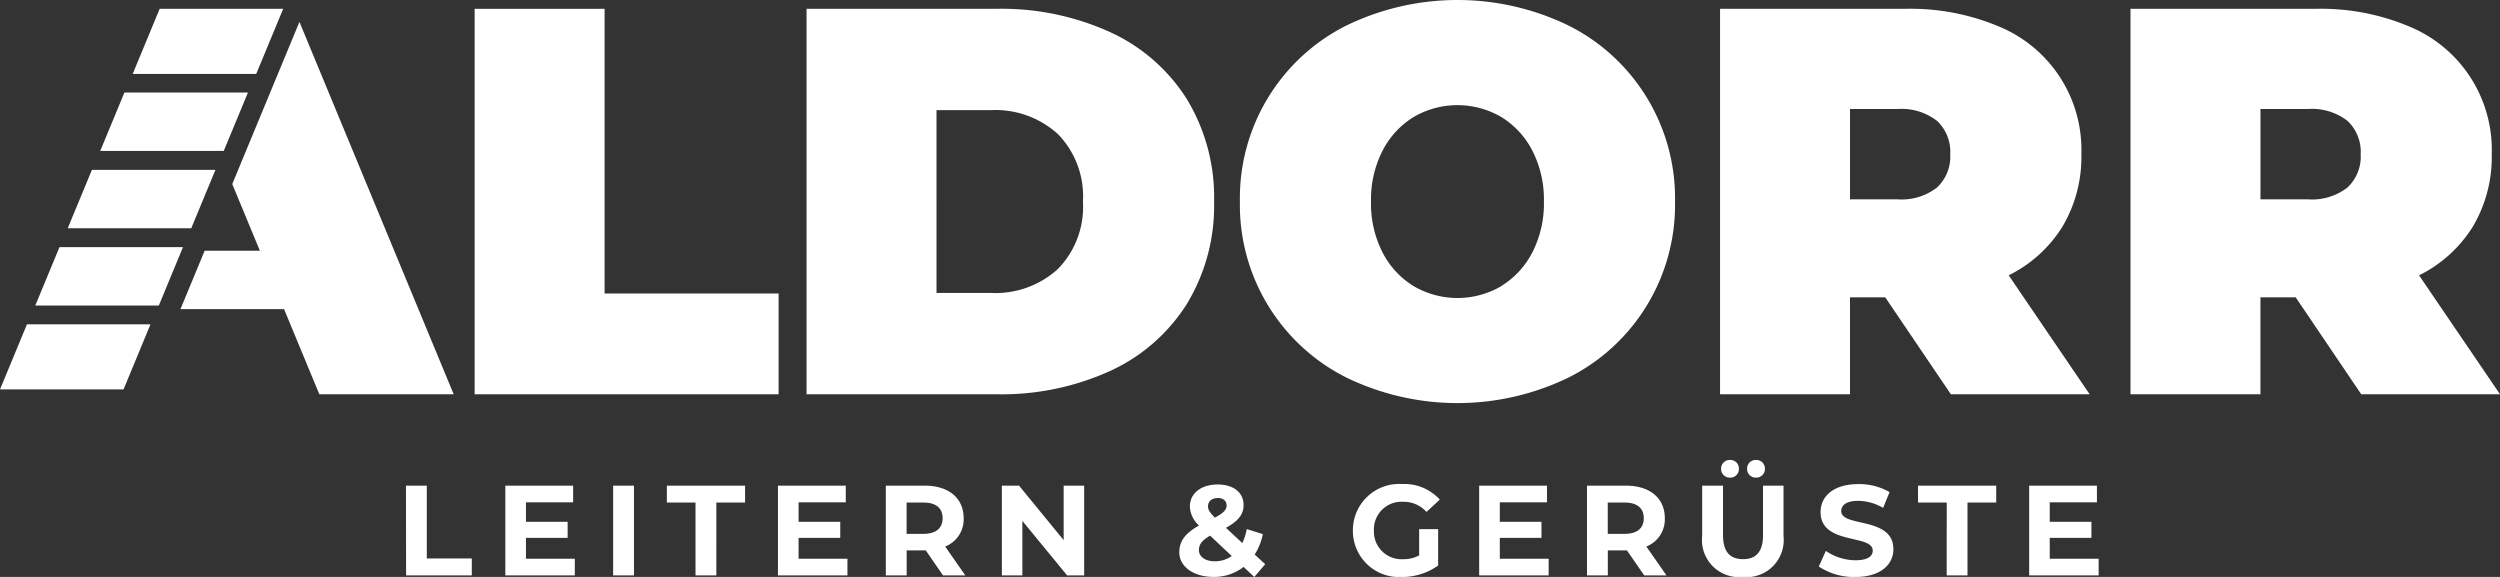 <svg xmlns="http://www.w3.org/2000/svg" width="156" height="36" viewBox="0 0 156 36"><rect x="0" y="0" width="156" height="36" fill="#333333" stroke="none"/><path fill="#fff" d="M29.617.55h8.109v17.765h10.858v6.288H29.617Z" data-name="Path 1632"/><path fill="#fff" d="M50.329.55h11.854a16.361 16.361 0 0 1 7.1 1.46 11.12 11.12 0 0 1 4.776 4.175 11.787 11.787 0 0 1 1.7 6.391 11.784 11.784 0 0 1-1.7 6.391 11.11 11.11 0 0 1-4.776 4.175 16.353 16.353 0 0 1-7.1 1.46H50.329Zm11.509 17.73a5.791 5.791 0 0 0 4.175-1.495 5.549 5.549 0 0 0 1.563-4.209 5.549 5.549 0 0 0-1.563-4.209 5.791 5.791 0 0 0-4.175-1.495h-3.4V18.28Z" data-name="Path 1633"/><path fill="#fff" d="M83.97 23.537a12.046 12.046 0 0 1-6.6-10.961 12.046 12.046 0 0 1 6.6-10.961 15.871 15.871 0 0 1 13.951 0 12.046 12.046 0 0 1 6.6 10.961 12.046 12.046 0 0 1-6.6 10.961 15.871 15.871 0 0 1-13.951 0Zm9.707-5.687a5.289 5.289 0 0 0 1.941-2.1 6.673 6.673 0 0 0 .722-3.178 6.676 6.676 0 0 0-.721-3.172 5.3 5.3 0 0 0-1.941-2.1 5.42 5.42 0 0 0-5.464 0 5.292 5.292 0 0 0-1.941 2.1 6.677 6.677 0 0 0-.722 3.178 6.673 6.673 0 0 0 .722 3.178 5.285 5.285 0 0 0 1.941 2.1 5.42 5.42 0 0 0 5.464 0Z" data-name="Path 1634"/><path fill="#fff" d="M117.64 18.555h-2.2v6.048h-8.109V.55h11.585a14.2 14.2 0 0 1 5.807 1.1 8.32 8.32 0 0 1 5.154 7.972 8.5 8.5 0 0 1-1.168 4.5 8.25 8.25 0 0 1-3.367 3.058l5.051 7.422h-8.659Zm3.23-11.013a3.609 3.609 0 0 0-2.474-.739h-2.955v5.636h2.955a3.608 3.608 0 0 0 2.474-.739 2.646 2.646 0 0 0 .825-2.079 2.647 2.647 0 0 0-.825-2.079Z" data-name="Path 1635"/><path fill="#fff" d="M143.252 18.555h-2.2v6.048h-8.109V.55h11.58a14.2 14.2 0 0 1 5.807 1.1 8.321 8.321 0 0 1 5.154 7.972 8.5 8.5 0 0 1-1.168 4.5 8.249 8.249 0 0 1-3.367 3.058L156 24.602h-8.659Zm3.23-11.013a3.61 3.61 0 0 0-2.474-.739h-2.955v5.636h2.955a3.609 3.609 0 0 0 2.474-.739 2.646 2.646 0 0 0 .825-2.079 2.647 2.647 0 0 0-.825-2.079Z" data-name="Path 1636"/><path fill="#fff" d="M13.444 10.598H5.736l-1.509 3.644h7.708Z" data-name="Path 1655"/><path fill="#fff" d="M11.418 15.42H3.712l-1.51 3.644h7.71Z" data-name="Path 1653"/><path fill="#fff" d="M15.989 4.612 17.671.55H9.963L8.281 4.612Z" data-name="Path 1654"/><path fill="#fff" d="m7.764 5.775-1.51 3.644h7.708l1.51-3.644Z" data-name="Path 1656"/><path fill="#fff" d="M28.31 24.603 18.685 1.366l-4.192 10.12 1.724 4.161H12.77l-1.51 3.644h6.466l2.2 5.311Z" data-name="Path 1657"/><path fill="#fff" d="M9.39 20.238H1.682L0 24.3h7.708Z" data-name="Path 1658"/><path fill="#fff" d="M25.34 35.904h4.1v-1.056h-2.808v-4.544h-1.3Zm7.48-1.04v-1.3h2.6V32.56h-2.6v-1.216h2.944v-1.04h-4.232v5.6h4.336v-1.04Zm5.44 1.04h1.3v-5.6h-1.3Zm5.14 0h1.3V31.36h1.792v-1.056h-4.88v1.056H43.4Zm6.432-1.04v-1.3h2.6V32.56h-2.6v-1.216h2.944v-1.04h-4.232v5.6h4.336v-1.04Zm10.404 1.04-1.256-1.8a1.821 1.821 0 0 0 1.152-1.768c0-1.256-.936-2.032-2.432-2.032h-2.424v5.6h1.3v-1.56h1.192l1.076 1.56Zm-1.416-3.568c0 .608-.4.976-1.192.976h-1.056V31.36h1.056c.792 0 1.192.36 1.192.976Zm7.552-2.032v3.4l-2.784-3.4h-1.072v5.6h1.28v-3.4l2.792 3.4h1.064v-5.6Zm12.576 4.9-.656-.6a3.694 3.694 0 0 0 .508-1.276l-1-.312a3.6 3.6 0 0 1-.28.872l-1.02-.952c.76-.416 1.1-.84 1.1-1.416 0-.792-.64-1.288-1.608-1.288-1.056 0-1.744.56-1.744 1.376a1.669 1.669 0 0 0 .572 1.184c-.856.48-1.232.968-1.232 1.672 0 .9.9 1.536 2.136 1.536a3 3 0 0 0 1.876-.624l.668.628Zm-2.96-4.128c.36 0 .552.192.552.464 0 .256-.176.464-.728.76-.344-.336-.432-.5-.432-.712 0-.292.22-.508.608-.508Zm-.176 3.948c-.616 0-1-.288-1-.7 0-.344.184-.6.7-.9l1.348 1.272a1.79 1.79 0 0 1-1.048.328Zm12.744-.368a2.057 2.057 0 0 1-1.008.24 1.728 1.728 0 0 1-1.816-1.792 1.724 1.724 0 0 1 1.832-1.792 1.9 1.9 0 0 1 1.448.632l.832-.768a2.985 2.985 0 0 0-2.344-.972 2.889 2.889 0 0 0-3.08 2.9 2.882 2.882 0 0 0 3.056 2.9 3.864 3.864 0 0 0 2.264-.716v-2.272h-1.184Zm5.032.208v-1.3h2.6V32.56h-2.6v-1.216h2.944v-1.04H92.3v5.6h4.336v-1.04Zm10.4 1.04-1.256-1.8a1.821 1.821 0 0 0 1.152-1.768c0-1.256-.936-2.032-2.432-2.032h-2.424v5.6h1.3v-1.56h1.192l1.08 1.56Zm-1.416-3.568c0 .608-.4.976-1.192.976h-1.056V31.36h1.056c.792 0 1.192.36 1.192.976Zm5.384-2.532a.534.534 0 0 0 .552-.552.534.534 0 0 0-.552-.552.54.54 0 0 0-.56.552.54.54 0 0 0 .56.552Zm1.616 0a.54.54 0 0 0 .56-.552.54.54 0 0 0-.56-.552.534.534 0 0 0-.552.552.534.534 0 0 0 .552.552Zm-.816 6.2a2.319 2.319 0 0 0 2.536-2.56v-3.14h-1.28v3.088c0 1.064-.456 1.5-1.248 1.5s-1.248-.44-1.248-1.5v-3.088h-1.3v3.136a2.319 2.319 0 0 0 2.54 2.564Zm7.016 0c1.6 0 2.376-.8 2.376-1.736 0-2.056-3.256-1.344-3.256-2.376 0-.352.3-.64 1.064-.64a3.163 3.163 0 0 1 1.552.44l.4-.984a3.756 3.756 0 0 0-1.944-.5c-1.592 0-2.36.792-2.36 1.744 0 2.08 3.256 1.36 3.256 2.408 0 .344-.312.6-1.08.6a3.294 3.294 0 0 1-1.848-.584l-.44.976a3.991 3.991 0 0 0 2.28.652Zm5.7-.1h1.3V31.36h1.792v-1.056h-4.88v1.056h1.792Zm6.432-1.04v-1.3h2.6V32.56h-2.6v-1.216h2.944v-1.04h-4.228v5.6h4.336v-1.04Z"/></svg>